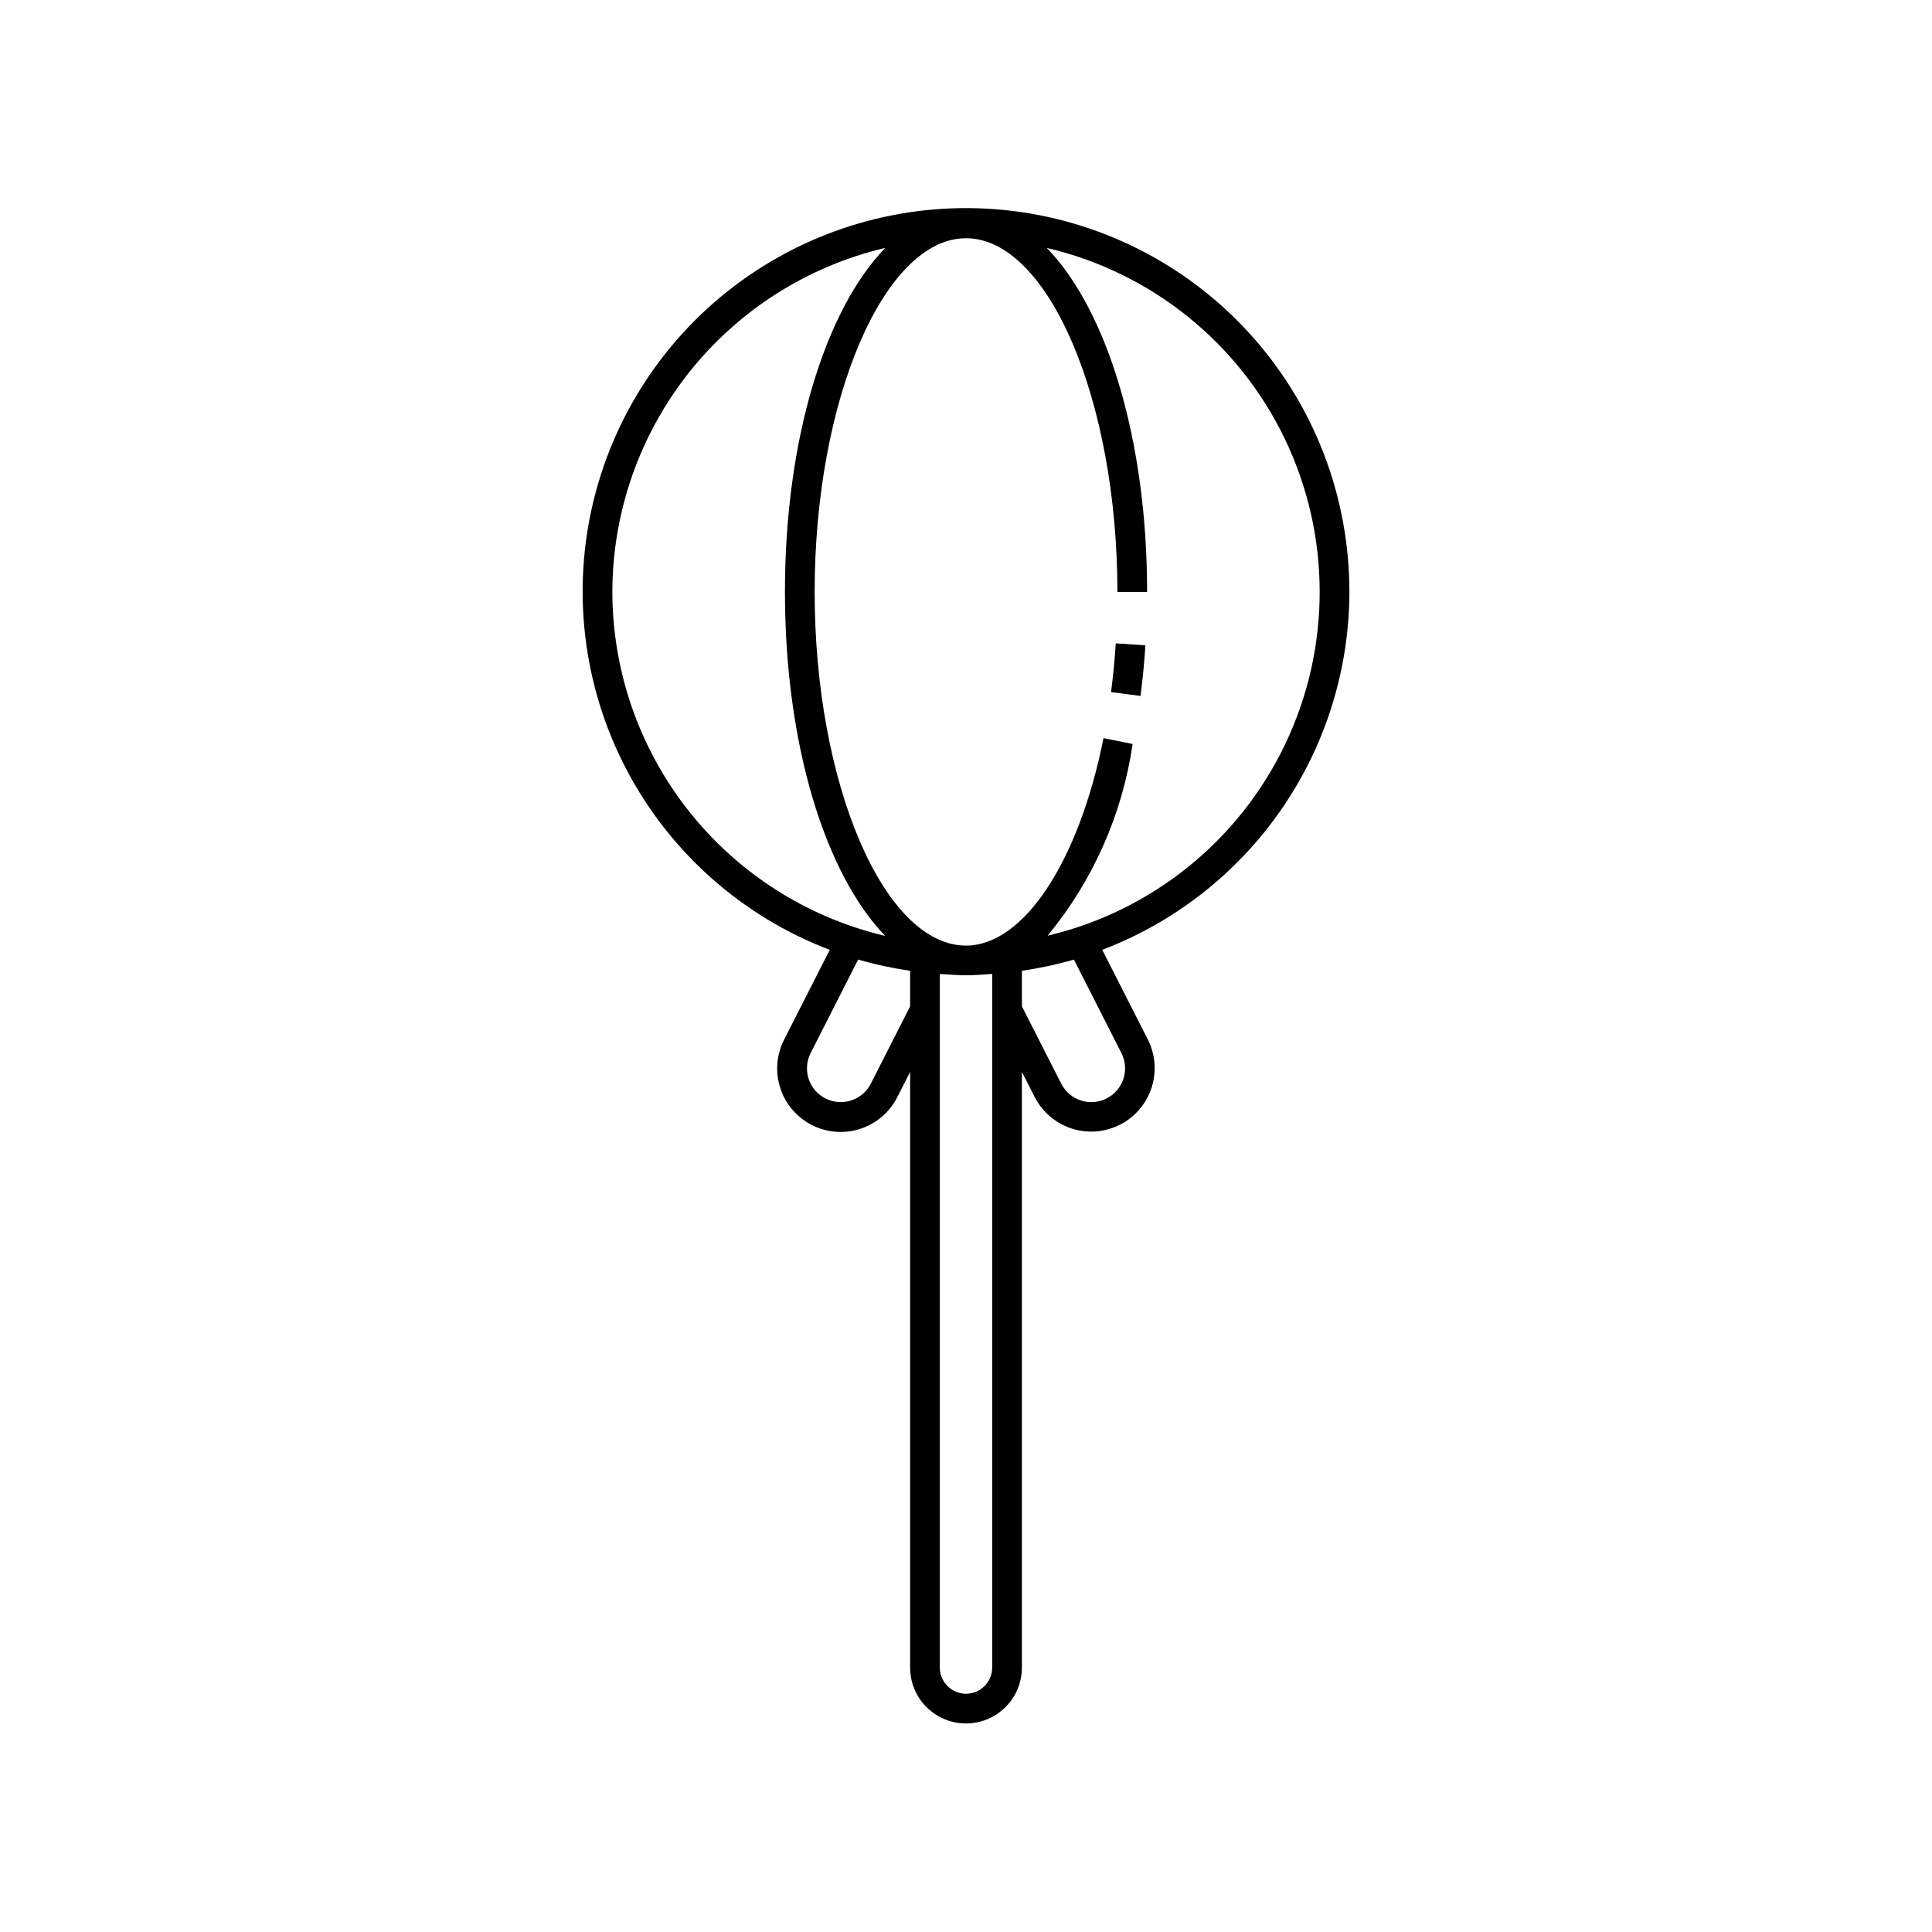 <?xml version="1.0" encoding="UTF-8"?>
<!-- Uploaded to: SVG Repo, www.svgrepo.com, Generator: SVG Repo Mixer Tools -->
<svg fill="#000000" width="800px" height="800px" version="1.1" viewBox="144 144 512 512" xmlns="http://www.w3.org/2000/svg">
 <path d="m501.6 300.86c0.027-24.824-9.035-48.805-25.48-67.402-16.441-18.602-39.129-30.539-63.77-33.555-24.641-3.019-49.535 3.094-69.98 17.176-20.445 14.082-35.027 35.164-40.992 59.262-5.965 24.102-2.898 49.551 8.621 71.543 11.52 21.992 30.691 39.008 53.895 47.832l-12.074 23.75c-2.047 3.977-2.422 8.609-1.043 12.863 1.375 4.258 4.391 7.793 8.379 9.82 3.988 2.027 8.621 2.387 12.871 0.988 4.25-1.395 7.769-4.426 9.781-8.422l3.383-6.652v157.86c0 5.289 2.824 10.18 7.406 12.824 4.582 2.648 10.227 2.648 14.809 0 4.582-2.644 7.406-7.535 7.406-12.824v-157.86l3.383 6.652c2.731 5.348 8.102 8.832 14.094 9.148 5.996 0.316 11.703-2.586 14.98-7.617 3.277-5.027 3.625-11.422 0.914-16.777l-12.074-23.754c19.234-7.328 35.789-20.316 47.484-37.25 11.695-16.938 17.973-37.023 18.008-57.605zm-195.32 0c0.035-21.117 7.195-41.602 20.316-58.145 13.125-16.543 31.445-28.176 52-33.016-15.867 16.398-26.578 50.602-26.578 91.164s10.715 74.77 26.582 91.168l-0.004-0.004c-20.555-4.84-38.875-16.477-52-33.02-13.121-16.543-20.281-37.031-20.316-58.148zm68.516 130.29c-1.07 2.125-2.945 3.734-5.207 4.477-2.258 0.742-4.723 0.551-6.844-0.527-2.121-1.078-3.723-2.957-4.457-5.223-0.73-2.262-0.531-4.723 0.555-6.84l12.574-24.738c4.519 1.309 9.121 2.297 13.777 2.961v9.43zm25.211 161.71c-3.832-0.004-6.934-3.109-6.941-6.938v-183.82c2.305 0.156 4.598 0.352 6.938 0.352 2.344 0 4.637-0.195 6.938-0.352l0.004 183.82c-0.008 3.828-3.109 6.934-6.938 6.938zm41.164-169.82h-0.004c1.09 2.117 1.289 4.578 0.555 6.844-0.73 2.262-2.336 4.141-4.457 5.219-2.121 1.078-4.586 1.27-6.844 0.527-2.262-0.742-4.137-2.356-5.203-4.481l-10.402-20.457v-9.434c4.656-0.664 9.262-1.652 13.777-2.961zm-19.551-31.062h-0.004c12.016-14.562 19.809-32.133 22.543-50.812l-7.719-1.547c-6.574 32.883-21.215 54.973-36.434 54.973-21.746 0-40.117-42.922-40.117-93.73 0-50.805 18.371-93.727 40.117-93.727s40.117 42.918 40.117 93.727h7.871c0-40.562-10.711-74.766-26.578-91.164v0.004c27.609 6.449 50.805 25.066 63.082 50.625 12.277 25.555 12.312 55.301 0.09 80.887-12.219 25.582-35.375 44.25-62.973 50.762zm18.07-77.477 7.856 0.508c-0.297 4.578-0.73 9.062-1.301 13.422l-7.805-1.016c0.547-4.199 0.965-8.504 1.246-12.918z"/>
</svg>
